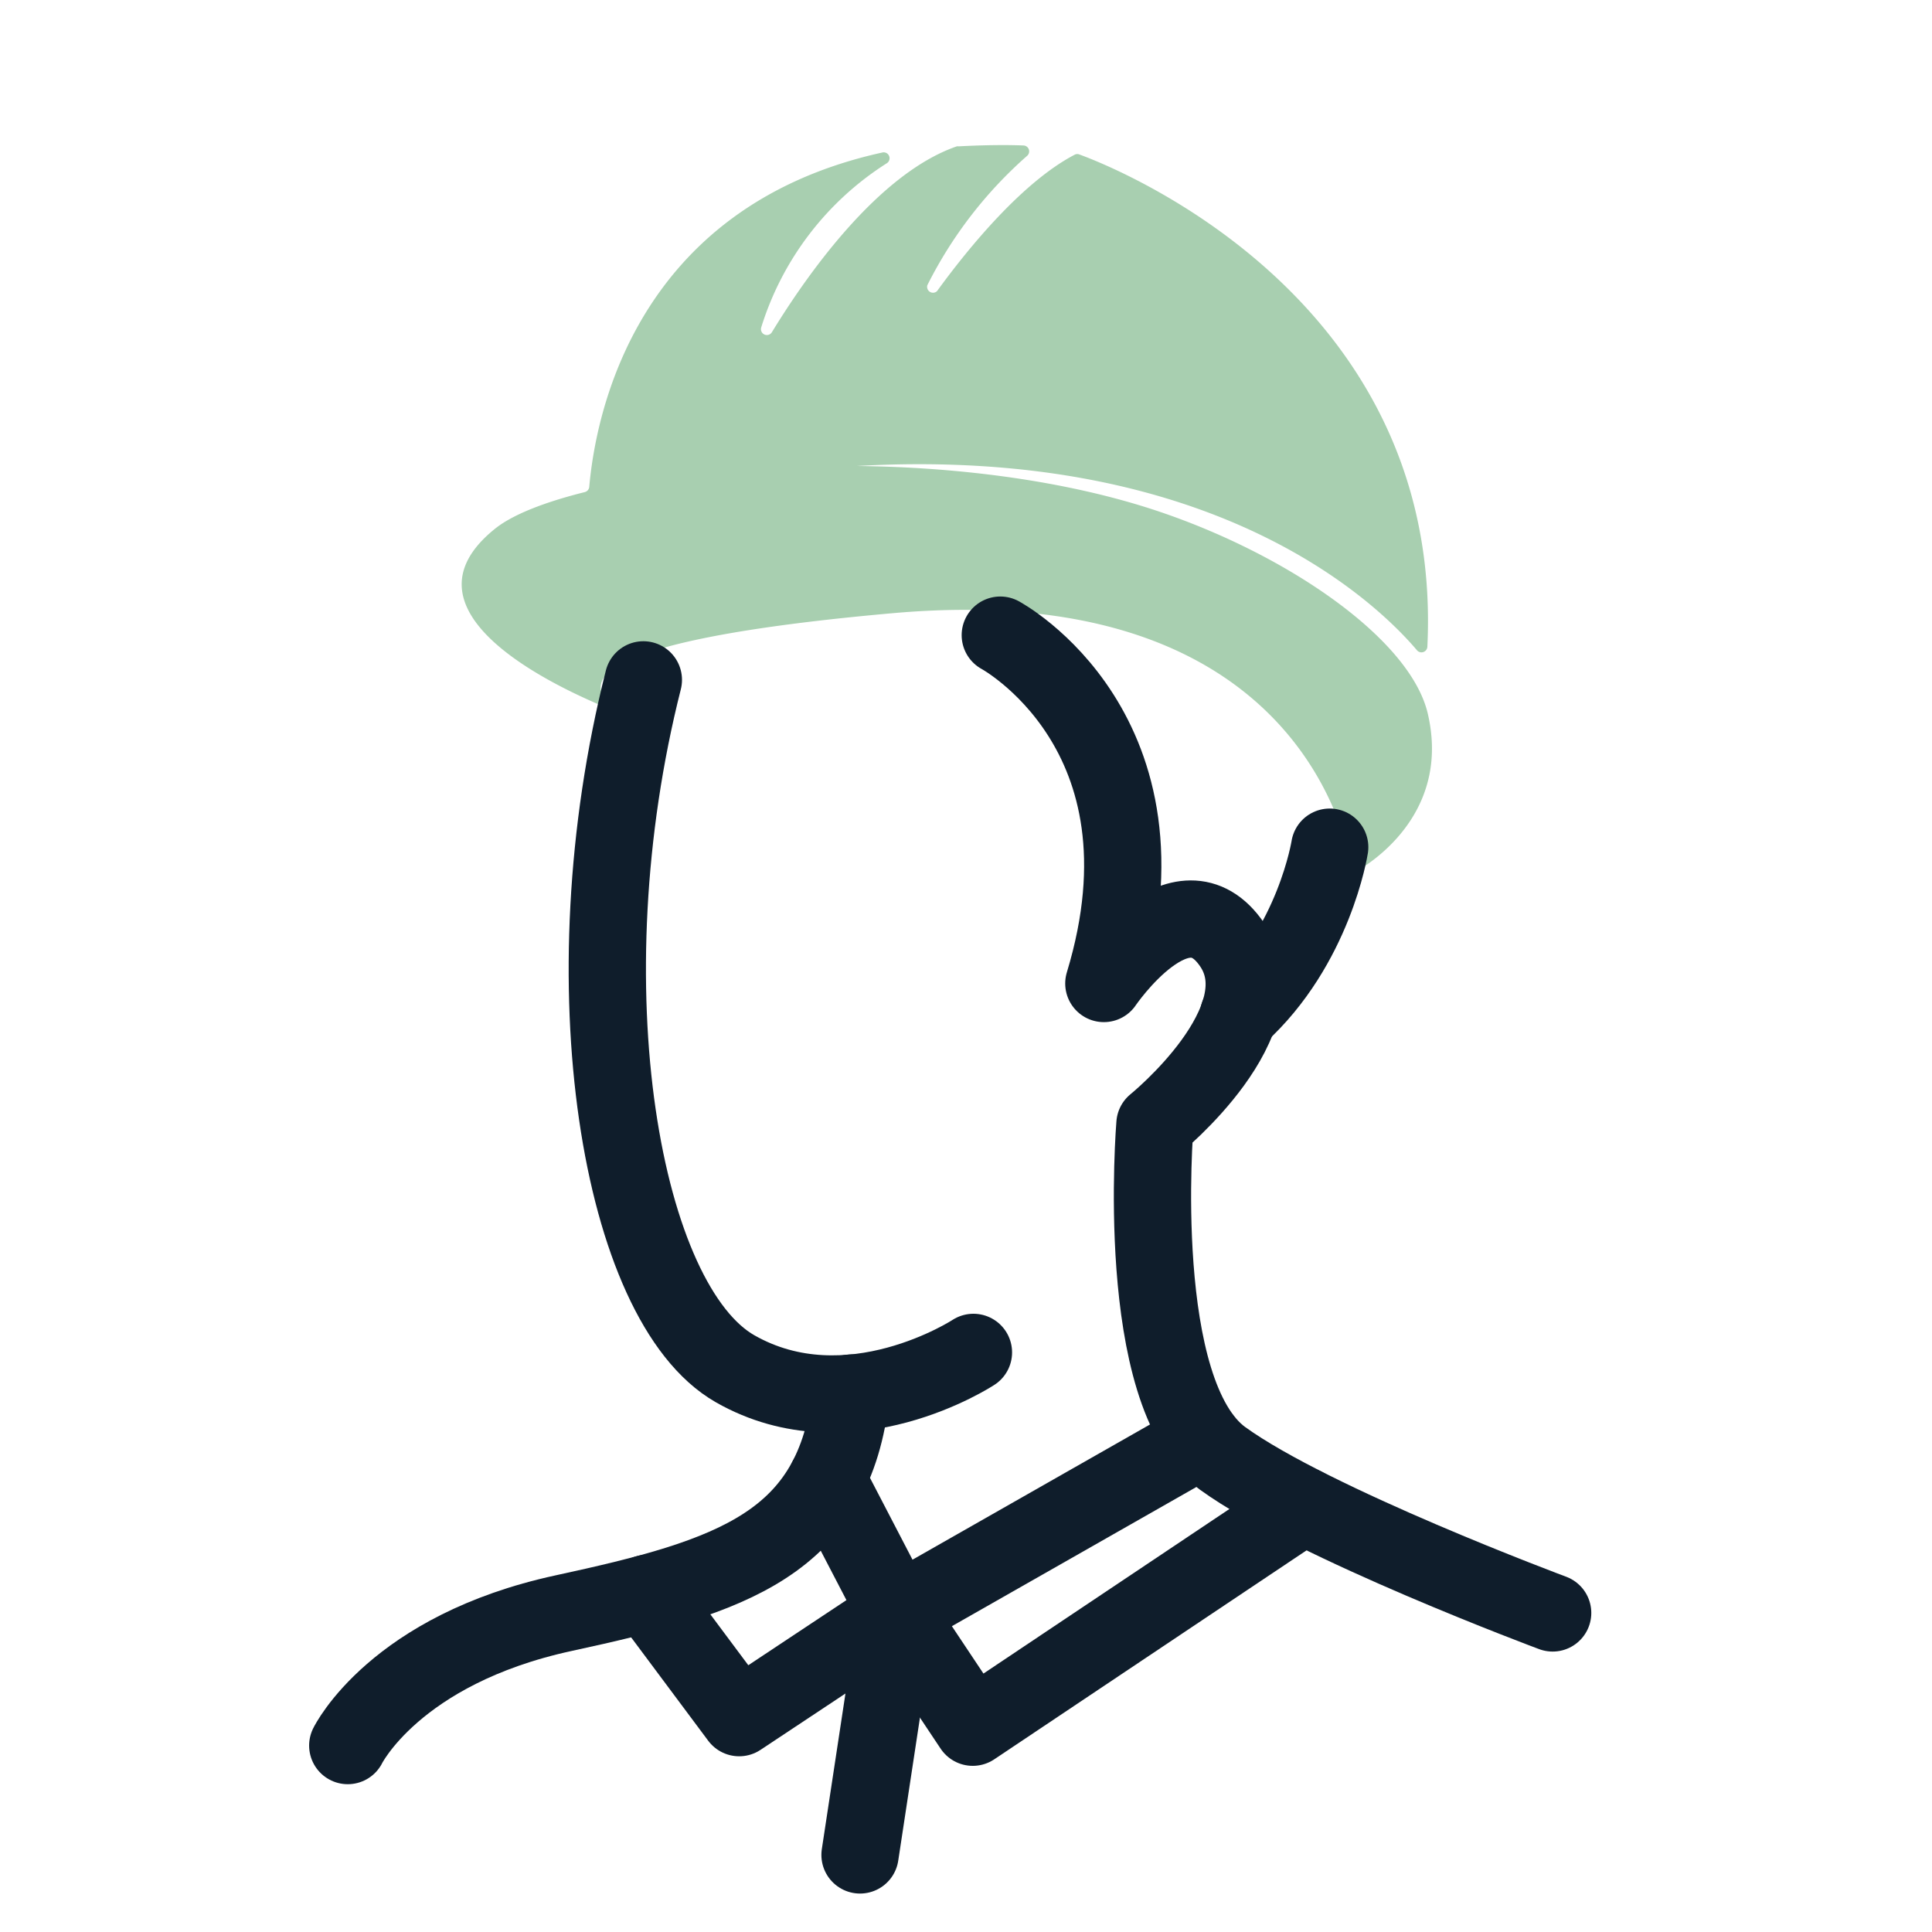 <svg xmlns="http://www.w3.org/2000/svg" viewBox="0 0 200 200"><path d="M147.81,73.9c-1.88-8.13-15.74-17.29-29.74-21.56-8.89-2.71-19.35-4-29.39-4.1,37.29-2.11,54,14.35,58,19.07a.61.61,0,0,0,1.08-.37c1.76-36.32-32.71-49.74-36-50.94a.58.58,0,0,0-.48,0C105.86,18.81,100.22,25.7,97,30.14a.61.61,0,0,1-1-.62,44.21,44.21,0,0,1,10.34-13.4.61.61,0,0,0-.38-1.06c-2.87-.12-6.16.06-6.74.09a.51.51,0,0,0-.17,0C90.77,18,83.31,28.81,79.9,34.4a.61.61,0,0,1-1.1-.5,31,31,0,0,1,13-17,.61.61,0,0,0-.47-1.11C65.56,21.47,61.63,43.27,61,50.39a.62.62,0,0,1-.46.55C56.3,52,53,53.3,51.2,54.77,38.44,65.1,65.64,74.36,65.64,74.36S48,67.43,92.38,63.48c40-3.56,46.57,21.15,47.49,26.09a.6.6,0,0,0,.92.4C143.16,88.51,150,83.36,147.81,73.9Z" style="fill:#a8cfb0"/><path d="M36,180.7s4.85-9.92,22.36-13.71,28.05-7.17,29.74-22.78" style="fill:none;stroke:#0f1d2b;stroke-linecap:round;stroke-linejoin:round;stroke-width:8px"/><path d="M103.55,65.75s18.63,10,10.72,36.06c0,0,8-11.81,13.29-4s-8,18.56-8,18.56-2.32,27.85,7,34.6,34.17,16,34.17,16" style="fill:none;stroke:#0f1d2b;stroke-linecap:round;stroke-linejoin:round;stroke-width:8px"/><path d="M100.77,140s-12.86,8.44-24.68,1.69S58.59,102,66.6,70.38" style="fill:none;stroke:#0f1d2b;stroke-linecap:round;stroke-linejoin:round;stroke-width:8px"/><polyline points="85.61 153.1 92.83 166.99 76.52 177.81 66.94 164.96" style="fill:none;stroke:#0f1d2b;stroke-linecap:round;stroke-linejoin:round;stroke-width:8px"/><polyline points="124.5 148.96 92.83 166.99 100.7 178.8 134.94 155.89" style="fill:none;stroke:#0f1d2b;stroke-linecap:round;stroke-linejoin:round;stroke-width:8px"/><line x1="89.03" y1="192.02" x2="92.83" y2="166.99" style="fill:none;stroke:#0f1d2b;stroke-linecap:round;stroke-linejoin:round;stroke-width:8px"/><path d="M128.22,105.05c7.83-7.1,9.43-17.35,9.43-17.35" style="fill:none;stroke:#0f1d2b;stroke-linecap:round;stroke-linejoin:round;stroke-width:8px"/></svg>